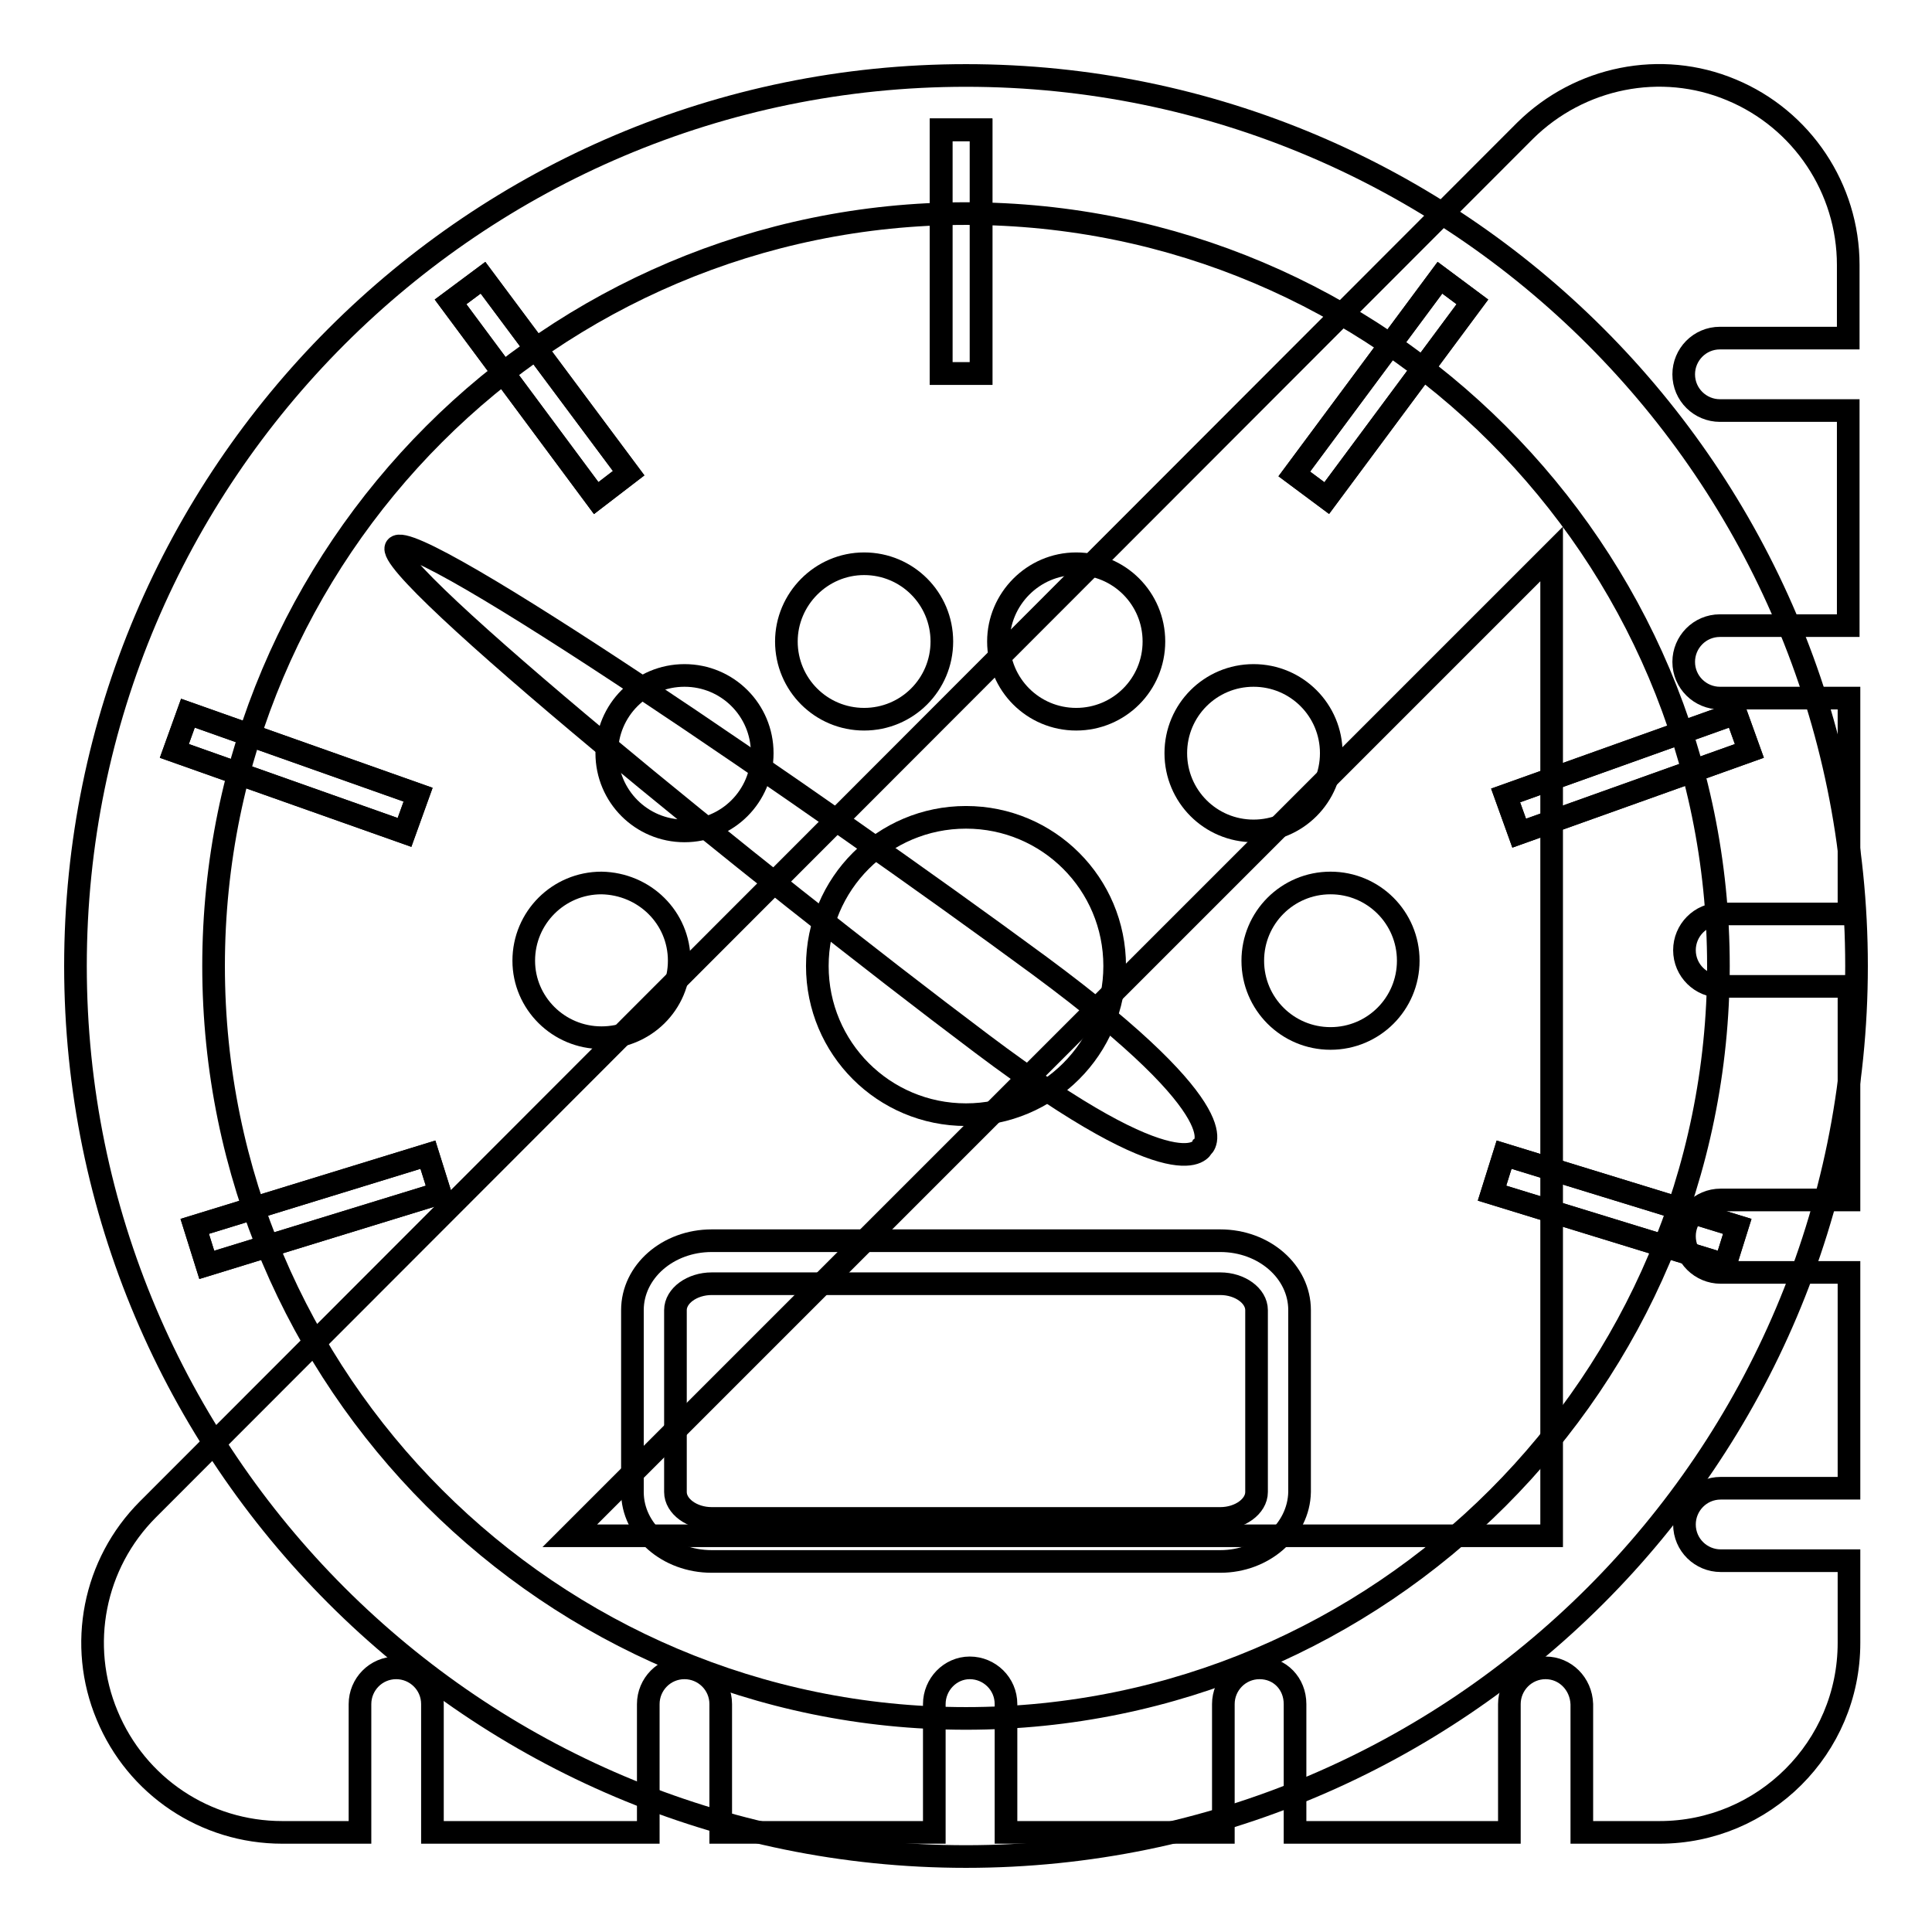 <?xml version="1.0" encoding="utf-8"?>
<!-- Svg Vector Icons : http://www.onlinewebfonts.com/icon -->
<!DOCTYPE svg PUBLIC "-//W3C//DTD SVG 1.1//EN" "http://www.w3.org/Graphics/SVG/1.1/DTD/svg11.dtd">
<svg version="1.1" xmlns="http://www.w3.org/2000/svg" xmlns:xlink="http://www.w3.org/1999/xlink" x="0px" y="0px" viewBox="0 0 256 256" enable-background="new 0 0 256 256" xml:space="preserve">
<g><g><path stroke-width="3" fill-opacity="0" stroke="#000000"  d="M166,127.3c0,5.7,4.6,10.3,10.3,10.3s10.3-4.6,10.3-10.3c0-5.7-4.6-10.3-10.3-10.3S166,121.6,166,127.3L166,127.3z"/><path stroke-width="3" fill-opacity="0" stroke="#000000"  d="M90,127.3c0,5.7-4.6,10.2-10.3,10.2c-5.7,0-10.3-4.6-10.3-10.2c0-5.7,4.6-10.3,10.3-10.3C85.4,117.1,90,121.6,90,127.3z"/><path stroke-width="3" fill-opacity="0" stroke="#000000"  d="M80.4,99.8c0,5.7,4.6,10.3,10.3,10.3s10.3-4.6,10.3-10.3l0,0c0-5.7-4.6-10.3-10.3-10.3C85,89.5,80.4,94.1,80.4,99.8z"/><path stroke-width="3" fill-opacity="0" stroke="#000000"  d="M155.8,99.8c0,5.7,4.6,10.3,10.3,10.3s10.3-4.6,10.3-10.3c0-5.7-4.6-10.3-10.3-10.3S155.8,94.1,155.8,99.8L155.8,99.8z"/><path stroke-width="3" fill-opacity="0" stroke="#000000"  d="M104.2,85c0,5.7,4.6,10.3,10.3,10.3s10.3-4.6,10.3-10.3c0-5.7-4.6-10.3-10.3-10.3S104.2,79.4,104.2,85z"/><path stroke-width="3" fill-opacity="0" stroke="#000000"  d="M132.3,85c0,5.7,4.6,10.3,10.3,10.3s10.3-4.6,10.3-10.3c0-5.7-4.6-10.3-10.3-10.3S132.3,79.4,132.3,85z"/><path stroke-width="3" fill-opacity="0" stroke="#000000"  d="M161.7,206.9H94.3c-5.8,0-10.5-4.1-10.5-9.2v-24.1c0-5.1,4.7-9.2,10.5-9.2h67.4c5.8,0,10.5,4.1,10.5,9.2v24.1C172.1,202.8,167.4,206.9,161.7,206.9z M94.3,170.1c-2.6,0-4.8,1.6-4.8,3.5v24.1c0,1.9,2.2,3.5,4.8,3.5h67.4c2.6,0,4.8-1.6,4.8-3.5v-24.1c0-1.9-2.2-3.5-4.8-3.5H94.3L94.3,170.1z"/><path stroke-width="3" fill-opacity="0" stroke="#000000"  d="M147.7,128c0,10.9-8.8,19.7-19.7,19.7c-10.9,0-19.7-8.8-19.7-19.7c0-10.9,8.8-19.7,19.7-19.7C138.9,108.3,147.7,117.1,147.7,128z"/><path stroke-width="3" fill-opacity="0" stroke="#000000"  d="M137.8,128c27.2,20.1,21.5,24,21.5,24s-2.5,6.4-29.2-13.7c-29.4-22.1-79.7-63-77.6-65.8C54.7,69.6,108.2,106.2,137.8,128z"/><path stroke-width="3" fill-opacity="0" stroke="#000000"  d="M128,246c-65.1,0-118-52.9-118-118C10,62.9,62.9,10,128,10c65.1,0,118,52.9,118,118C246,193.1,193.1,246,128,246z M128,28.3C73,28.3,28.3,73,28.3,128S73,227.7,128,227.7c55,0,99.7-44.7,99.7-99.7S183,28.3,128,28.3z"/><path stroke-width="3" fill-opacity="0" stroke="#000000"  d="M124.7,17.2h5.3v32.3h-5.3V17.2z"/><path stroke-width="3" fill-opacity="0" stroke="#000000"  d="M27.4,167.6l-1.6-5.1l30.9-9.5l1.6,5.1L27.4,167.6z"/><path stroke-width="3" fill-opacity="0" stroke="#000000"  d="M197.7,158.1l1.6-5.1l30.9,9.5l-1.6,5.1L197.7,158.1z"/><path stroke-width="3" fill-opacity="0" stroke="#000000"  d="M124.7,17.2h5.3v32.3h-5.3V17.2z"/><path stroke-width="3" fill-opacity="0" stroke="#000000"  d="M27.4,167.6l-1.6-5.1l30.9-9.5l1.6,5.1L27.4,167.6z"/><path stroke-width="3" fill-opacity="0" stroke="#000000"  d="M197.7,158.1l1.6-5.1l30.9,9.5l-1.6,5.1L197.7,158.1z"/><path stroke-width="3" fill-opacity="0" stroke="#000000"  d="M175.8,66l-4.3-3.2l19.3-26l4.3,3.2L175.8,66z"/><path stroke-width="3" fill-opacity="0" stroke="#000000"  d="M23.1,99.5l1.8-5l30.5,10.8l-1.8,5L23.1,99.5z"/><path stroke-width="3" fill-opacity="0" stroke="#000000"  d="M175.8,66l-4.3-3.2l19.3-26l4.3,3.2L175.8,66z"/><path stroke-width="3" fill-opacity="0" stroke="#000000"  d="M23.1,99.5l1.8-5l30.5,10.8l-1.8,5L23.1,99.5z"/><path stroke-width="3" fill-opacity="0" stroke="#000000"  d="M59.7,40l4.3-3.2l19.3,25.9L79,66L59.7,40z"/><path stroke-width="3" fill-opacity="0" stroke="#000000"  d="M201.3,110.4l-1.8-5L230,94.5l1.8,5L201.3,110.4z"/><path stroke-width="3" fill-opacity="0" stroke="#000000"  d="M59.7,40l4.3-3.2l19.3,25.9L79,66L59.7,40z"/><path stroke-width="3" fill-opacity="0" stroke="#000000"  d="M201.3,110.4l-1.8-5L230,94.5l1.8,5L201.3,110.4z"/><path stroke-width="3" fill-opacity="0" stroke="#000000"  d="M227.9,92.5c-2.6,0-4.8-2.1-4.8-4.8c0-2.6,2.1-4.8,4.8-4.8h17V54.4h-17c-2.6,0-4.8-2.1-4.8-4.8c0-2.6,2.1-4.8,4.8-4.8h17v-9.7c0-10.1-6.1-19.3-15.5-23.2c-9.3-3.9-20.1-1.7-27.3,5.4L19.6,200c-7.2,7.2-9.3,18-5.4,27.3c3.9,9.4,13,15.5,23.2,15.5h10.3v-17c0-2.6,2.1-4.8,4.8-4.8c2.6,0,4.8,2.1,4.8,4.8v17h28.6v-17c0-2.6,2.1-4.8,4.8-4.8c2.6,0,4.8,2.1,4.8,4.8v17h28.3v-17c0-2.6,2.1-4.8,4.7-4.8c2.6,0,4.8,2.1,4.8,4.8v17h28.8v-17c0-2.6,2.1-4.8,4.8-4.8s4.7,2.1,4.7,4.8v17H200v-17c0-2.6,2.1-4.8,4.8-4.8c2.6,0,4.7,2.1,4.8,4.8v17h10.3c13.8,0,25.1-11.2,25.1-25.1v-10.9h-17c-2.6,0-4.8-2.1-4.8-4.8c0-2.6,2.1-4.8,4.8-4.8h17v-28.6h-17c-2.6,0-4.8-2.1-4.8-4.8c0-2.6,2.1-4.8,4.8-4.8h17v-28.3h-17c-2.6,0-4.8-2.1-4.8-4.8c0-2.6,2.1-4.8,4.8-4.8h17V92.5H227.9z M205.6,203.5H75.5L205.6,73.4L205.6,203.5L205.6,203.5z"/></g></g>
</svg>
